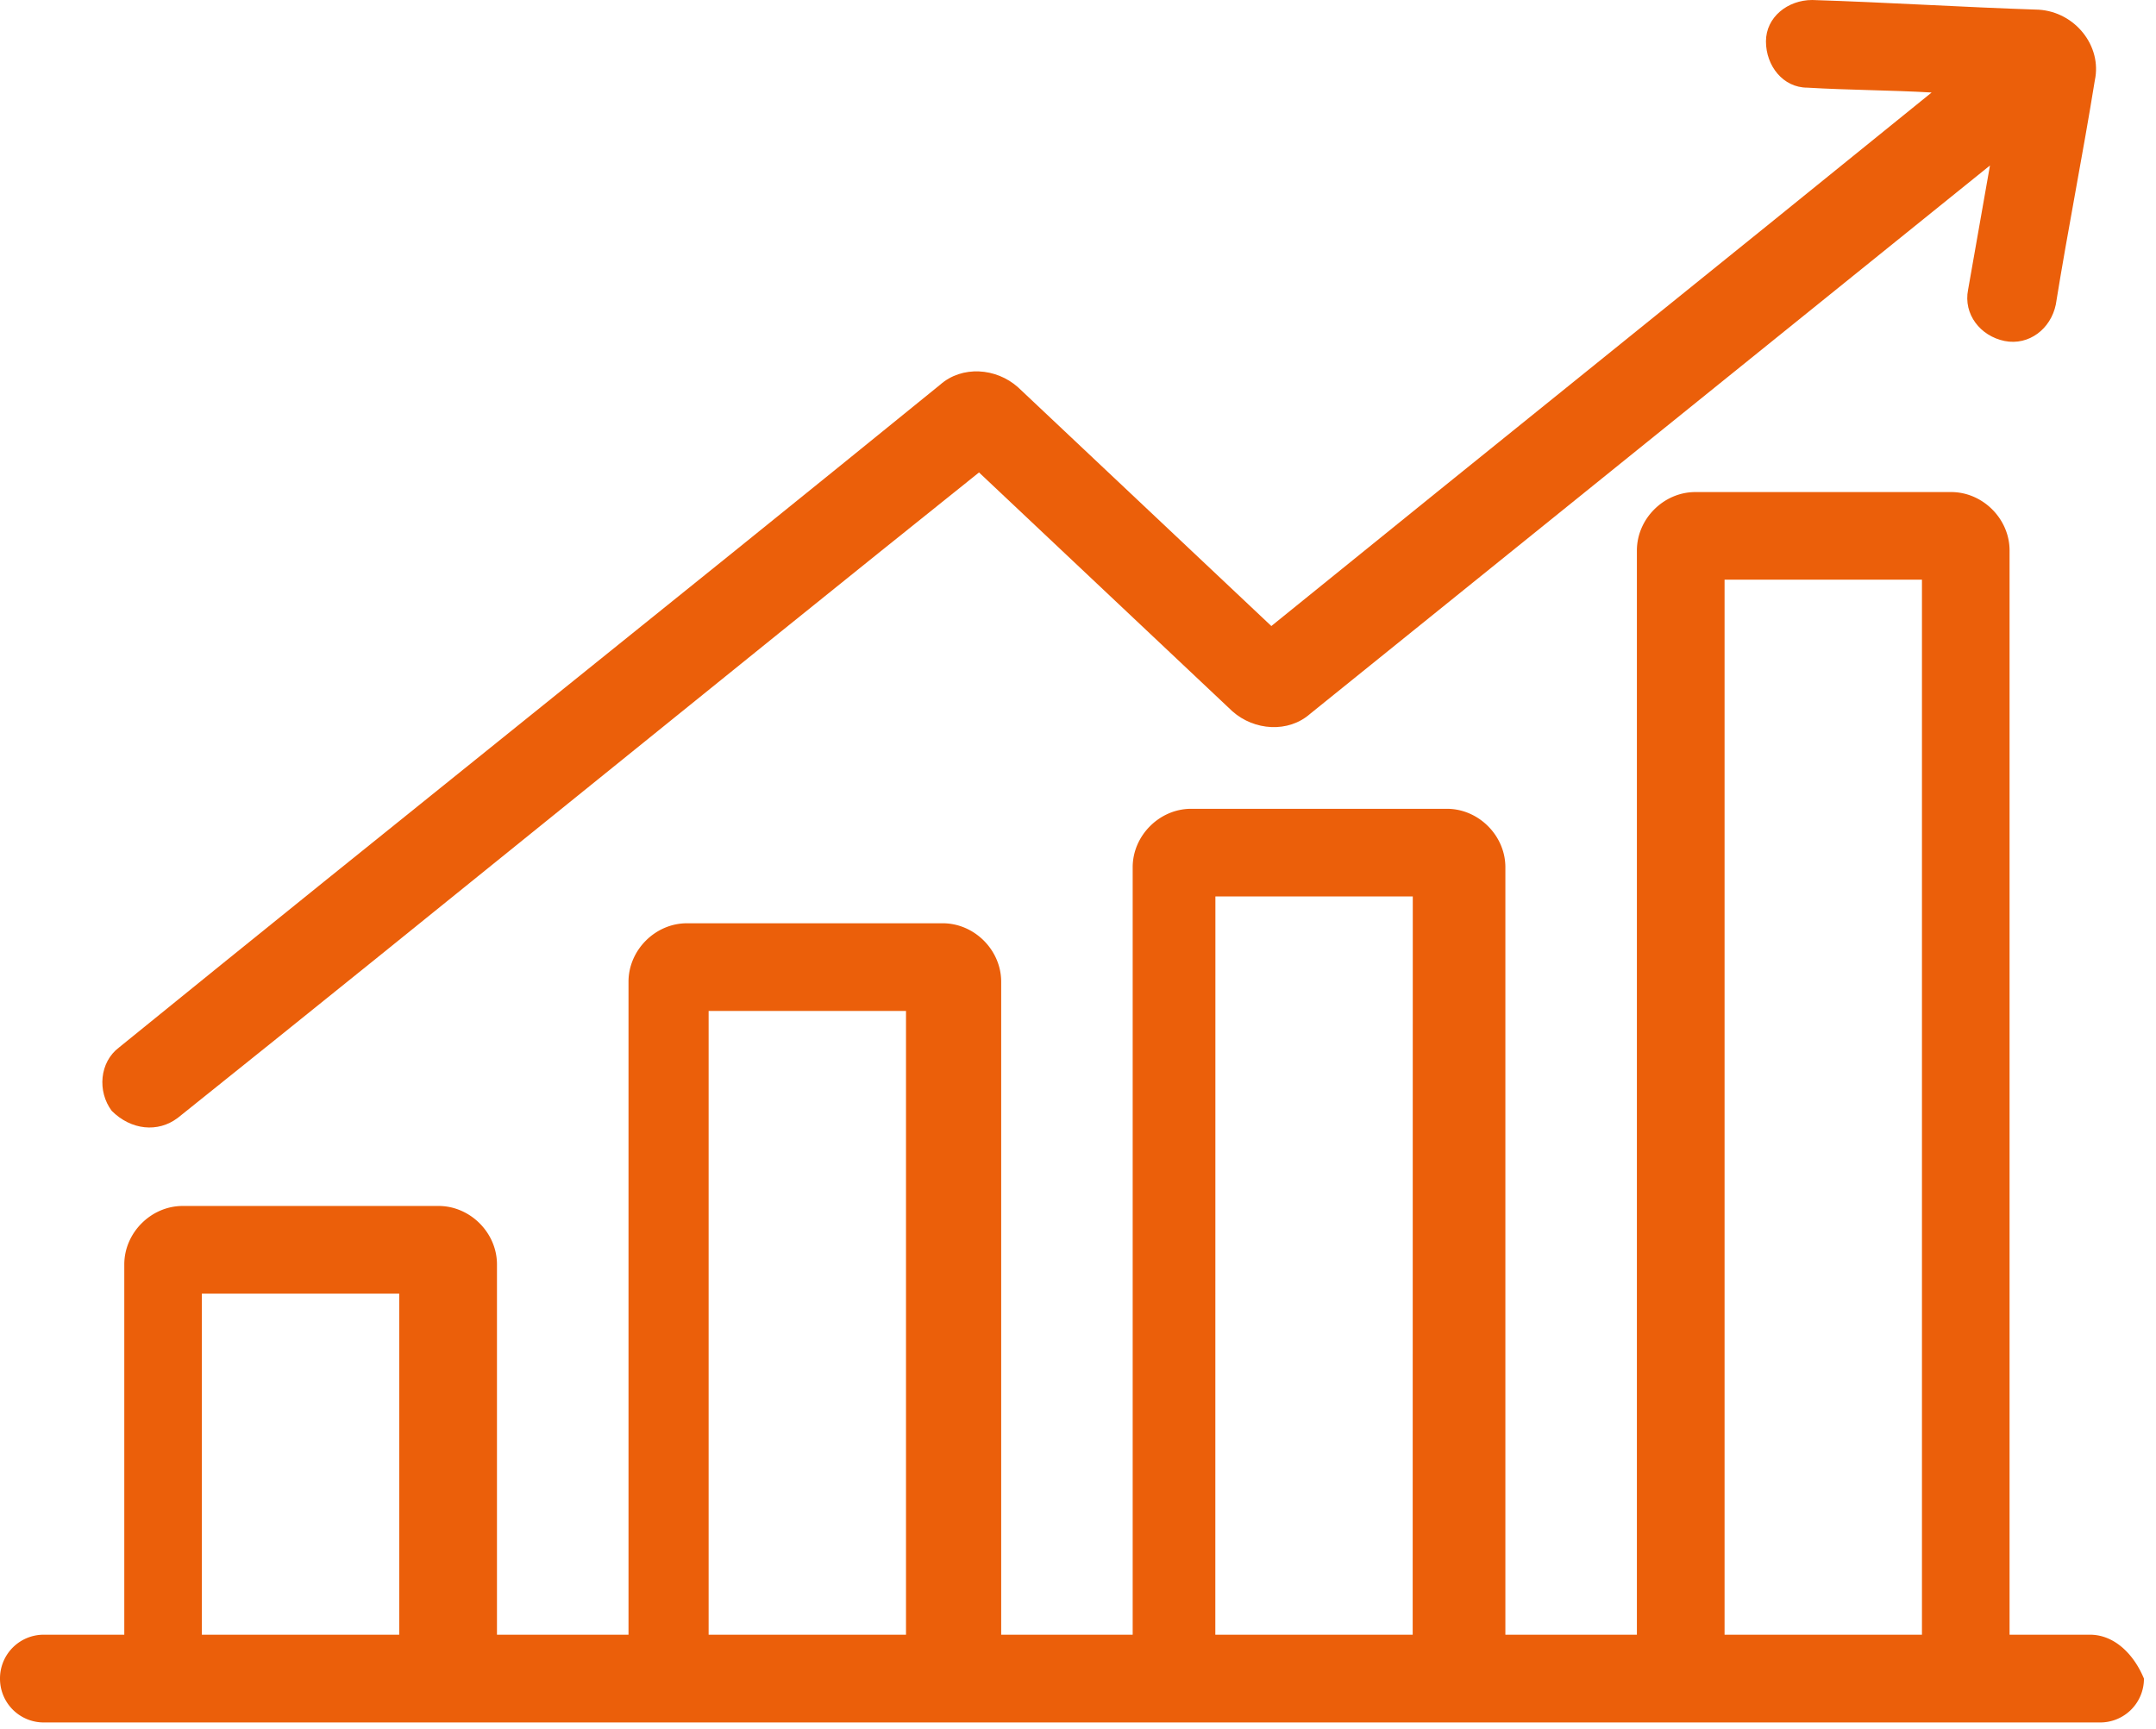 <svg xmlns="http://www.w3.org/2000/svg" width="111" height="89" fill="none"><path fill="#EB5F0A" d="M107.602 84.167h-4.141V28.344c0-1.632-1.381-3.009-3.008-3.009h-13.17c-1.632 0-3.009 1.382-3.009 3.009v55.823h-6.771V44.652c0-1.632-1.382-3.009-3.008-3.009h-13.17c-1.632 0-3.01 1.382-3.01 3.009v39.515h-6.77v-33.62c0-1.632-1.382-3.01-3.009-3.01h-13.17c-1.632 0-3.008 1.383-3.008 3.01v33.62h-6.772V65.101c0-1.632-1.382-3.009-3.008-3.009H9.408c-1.632 0-3.009 1.382-3.009 3.009v19.066h-4.14A2.25 2.25 0 0 0 0 86.427a2.25 2.25 0 0 0 2.259 2.258H108.12a2.25 2.25 0 0 0 2.259-2.259c-.52-1.259-1.524-2.259-2.778-2.259Zm-87.048 0H10.392V66.605h10.162v17.562Zm26.091 0H36.483V52.051h10.162v32.116Zm26.086 0H62.57l.004-38.011h10.162l-.005 38.011Zm16.057-54.32H98.95v54.32H88.788v-54.32Z"/><path fill="#EB5F0A" d="M9.139 57.568c13.797-11.04 27.467-22.203 41.265-33.243 4.39 4.14 8.652 8.154 13.042 12.295 1.127 1.004 2.886 1.127 4.013.127C79.125 27.338 90.792 17.93 102.452 8.52c-.377 2.132-.755 4.264-1.127 6.4-.25 1.255.627 2.382 1.881 2.637 1.255.25 2.382-.628 2.637-1.882.627-3.891 1.381-7.654 2.008-11.54.378-1.754-1.004-3.514-2.885-3.636C101.075.372 97.19.123 93.299 0c-1.254 0-2.38.877-2.38 2.132 0 1.254.876 2.381 2.13 2.381 2.132.127 4.263.127 6.4.25-11.29 9.159-22.706 18.318-33.995 27.47-4.39-4.14-8.653-8.154-13.042-12.294-1.127-1.005-2.886-1.128-4.013-.128C34.352 31.23 20.176 42.52 6.129 53.931c-1.004.755-1.127 2.26-.377 3.264 1.004 1 2.381 1.127 3.386.372l.001.001Z"/></svg>